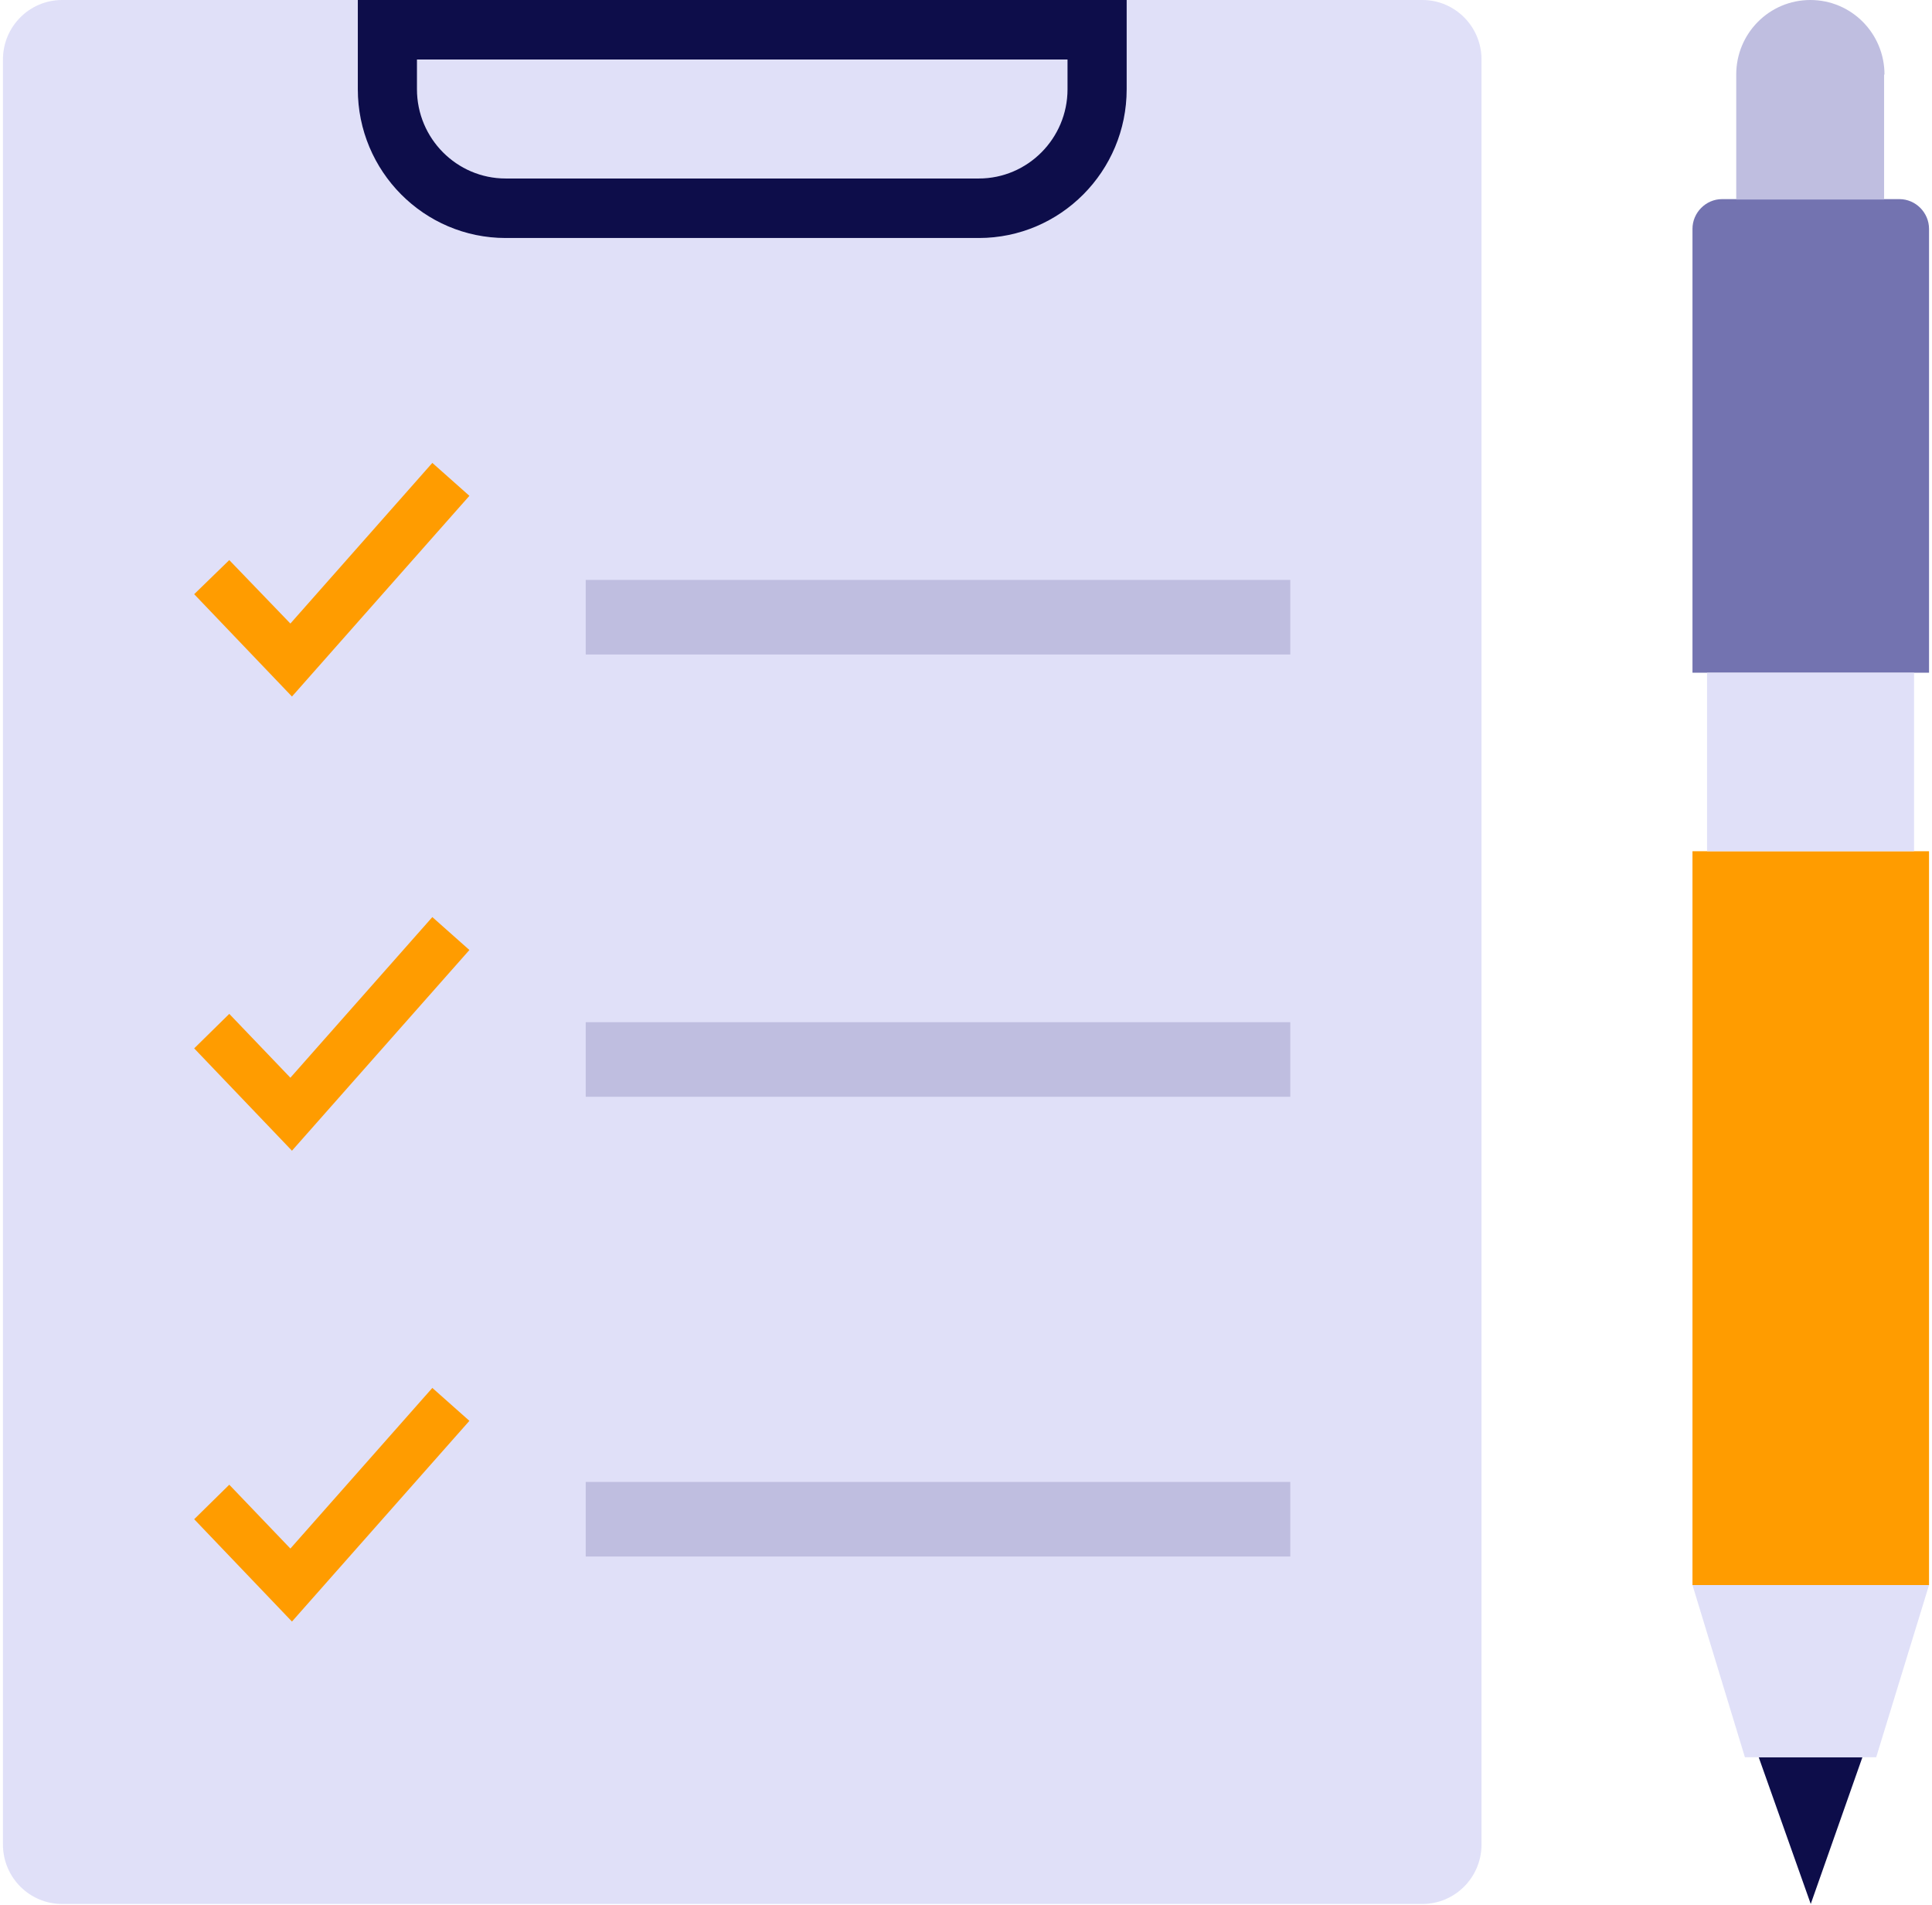 <svg width="142" height="140" xmlns="http://www.w3.org/2000/svg" xmlns:xlink="http://www.w3.org/1999/xlink" xml:space="preserve" overflow="hidden"><defs><clipPath id="clip0"><rect x="878" y="683" width="142" height="140"/></clipPath></defs><g clip-path="url(#clip0)" transform="translate(-878 -683)"><path d="M104.327 0C106.727 -6.43476e-16 108.673 1.946 108.673 4.347L108.673 134.755C108.673 137.156 106.727 139.102 104.327 139.102L4.347 139.102C1.946 139.102 -6.43476e-16 137.156 0 134.755L0 4.347C-1.28695e-15 1.946 1.946 -6.43476e-16 4.347 0Z" fill="#E0E0F8" transform="matrix(1 0 0 1.006 878.217 683)"/><path d="M71.725 17.388 36.949 17.388C30.95 17.388 26.082 12.519 26.082 6.52L26.082 0 82.592 0 82.592 6.52C82.592 12.519 77.723 17.388 71.725 17.388ZM30.429 4.347 30.429 6.52C30.429 10.114 33.355 13.041 36.949 13.041L71.725 13.041C75.318 13.041 78.245 10.114 78.245 6.52L78.245 4.347 30.429 4.347Z" fill="#0D0D4A" transform="matrix(1 0 0 1.006 878.217 683)"/><path d="M42.832 42.368 94.618 42.368 94.618 47.816 42.832 47.816Z" fill="#BFBEE0" transform="matrix(1 0 0 1.006 878.217 683)"/><path d="M42.832 74.68 94.618 74.68 94.618 80.129 42.832 80.129Z" fill="#BFBEE0" transform="matrix(1 0 0 1.006 878.217 683)"/><path d="M42.832 108.268 94.618 108.268 94.618 113.716 42.832 113.716Z" fill="#BFBEE0" transform="matrix(1 0 0 1.006 878.217 683)"/><path d="M21.242 50.888 14.055 43.411 16.634 40.919 21.126 45.556 31.559 33.819 34.283 36.224 21.242 50.888Z" fill="#FF9C00" transform="matrix(1 0 0 1.006 878.217 683)"/><path d="M21.242 84.07 14.055 76.593 16.634 74.072 21.126 78.737 31.559 67.001 34.283 69.406 21.242 84.07Z" fill="#FF9C00" transform="matrix(1 0 0 1.006 878.217 683)"/><path d="M21.242 118.469 14.055 110.992 16.634 108.471 21.126 113.136 31.559 101.4 34.283 103.805 21.242 118.469Z" fill="#FF9C00" transform="matrix(1 0 0 1.006 878.217 683)"/><path d="M139.392 14.548 126.351 14.548C125.163 14.548 124.178 15.533 124.178 16.721L124.178 49.149 141.565 49.149 141.565 16.721C141.565 15.533 140.58 14.548 139.392 14.548Z" fill="#7373B0" transform="matrix(1 0 0 1.006 878.217 683)"/><path d="M124.178 115.802 124.178 115.802 141.565 115.802 141.565 115.802 141.565 62.19 124.178 62.19 124.178 115.802Z" fill="#FF9C00" transform="matrix(1 0 0 1.006 878.217 683)"/><path d="M129.046 128.38 132.871 139.102 136.668 128.38 129.046 128.38Z" fill="#0D0D4A" transform="matrix(1 0 0 1.006 878.217 683)"/><path d="M138.291 5.448C138.291 2.434 135.856 0 132.842 0 129.829 0 127.394 2.434 127.394 5.448L127.394 14.577 138.262 14.577 138.262 5.448Z" fill="#BFBEE0" transform="matrix(1 0 0 1.006 878.217 683)"/><path d="M124.178 115.802 128.032 128.38 137.682 128.38 141.565 115.802 124.178 115.802Z" fill="#E0E0F8" transform="matrix(1 0 0 1.006 878.217 683)"/><path d="M125.25 49.149 140.464 49.149 140.464 62.19 125.25 62.19Z" fill="#E0E0F8" transform="matrix(1 0 0 1.006 878.217 683)"/></g></svg>